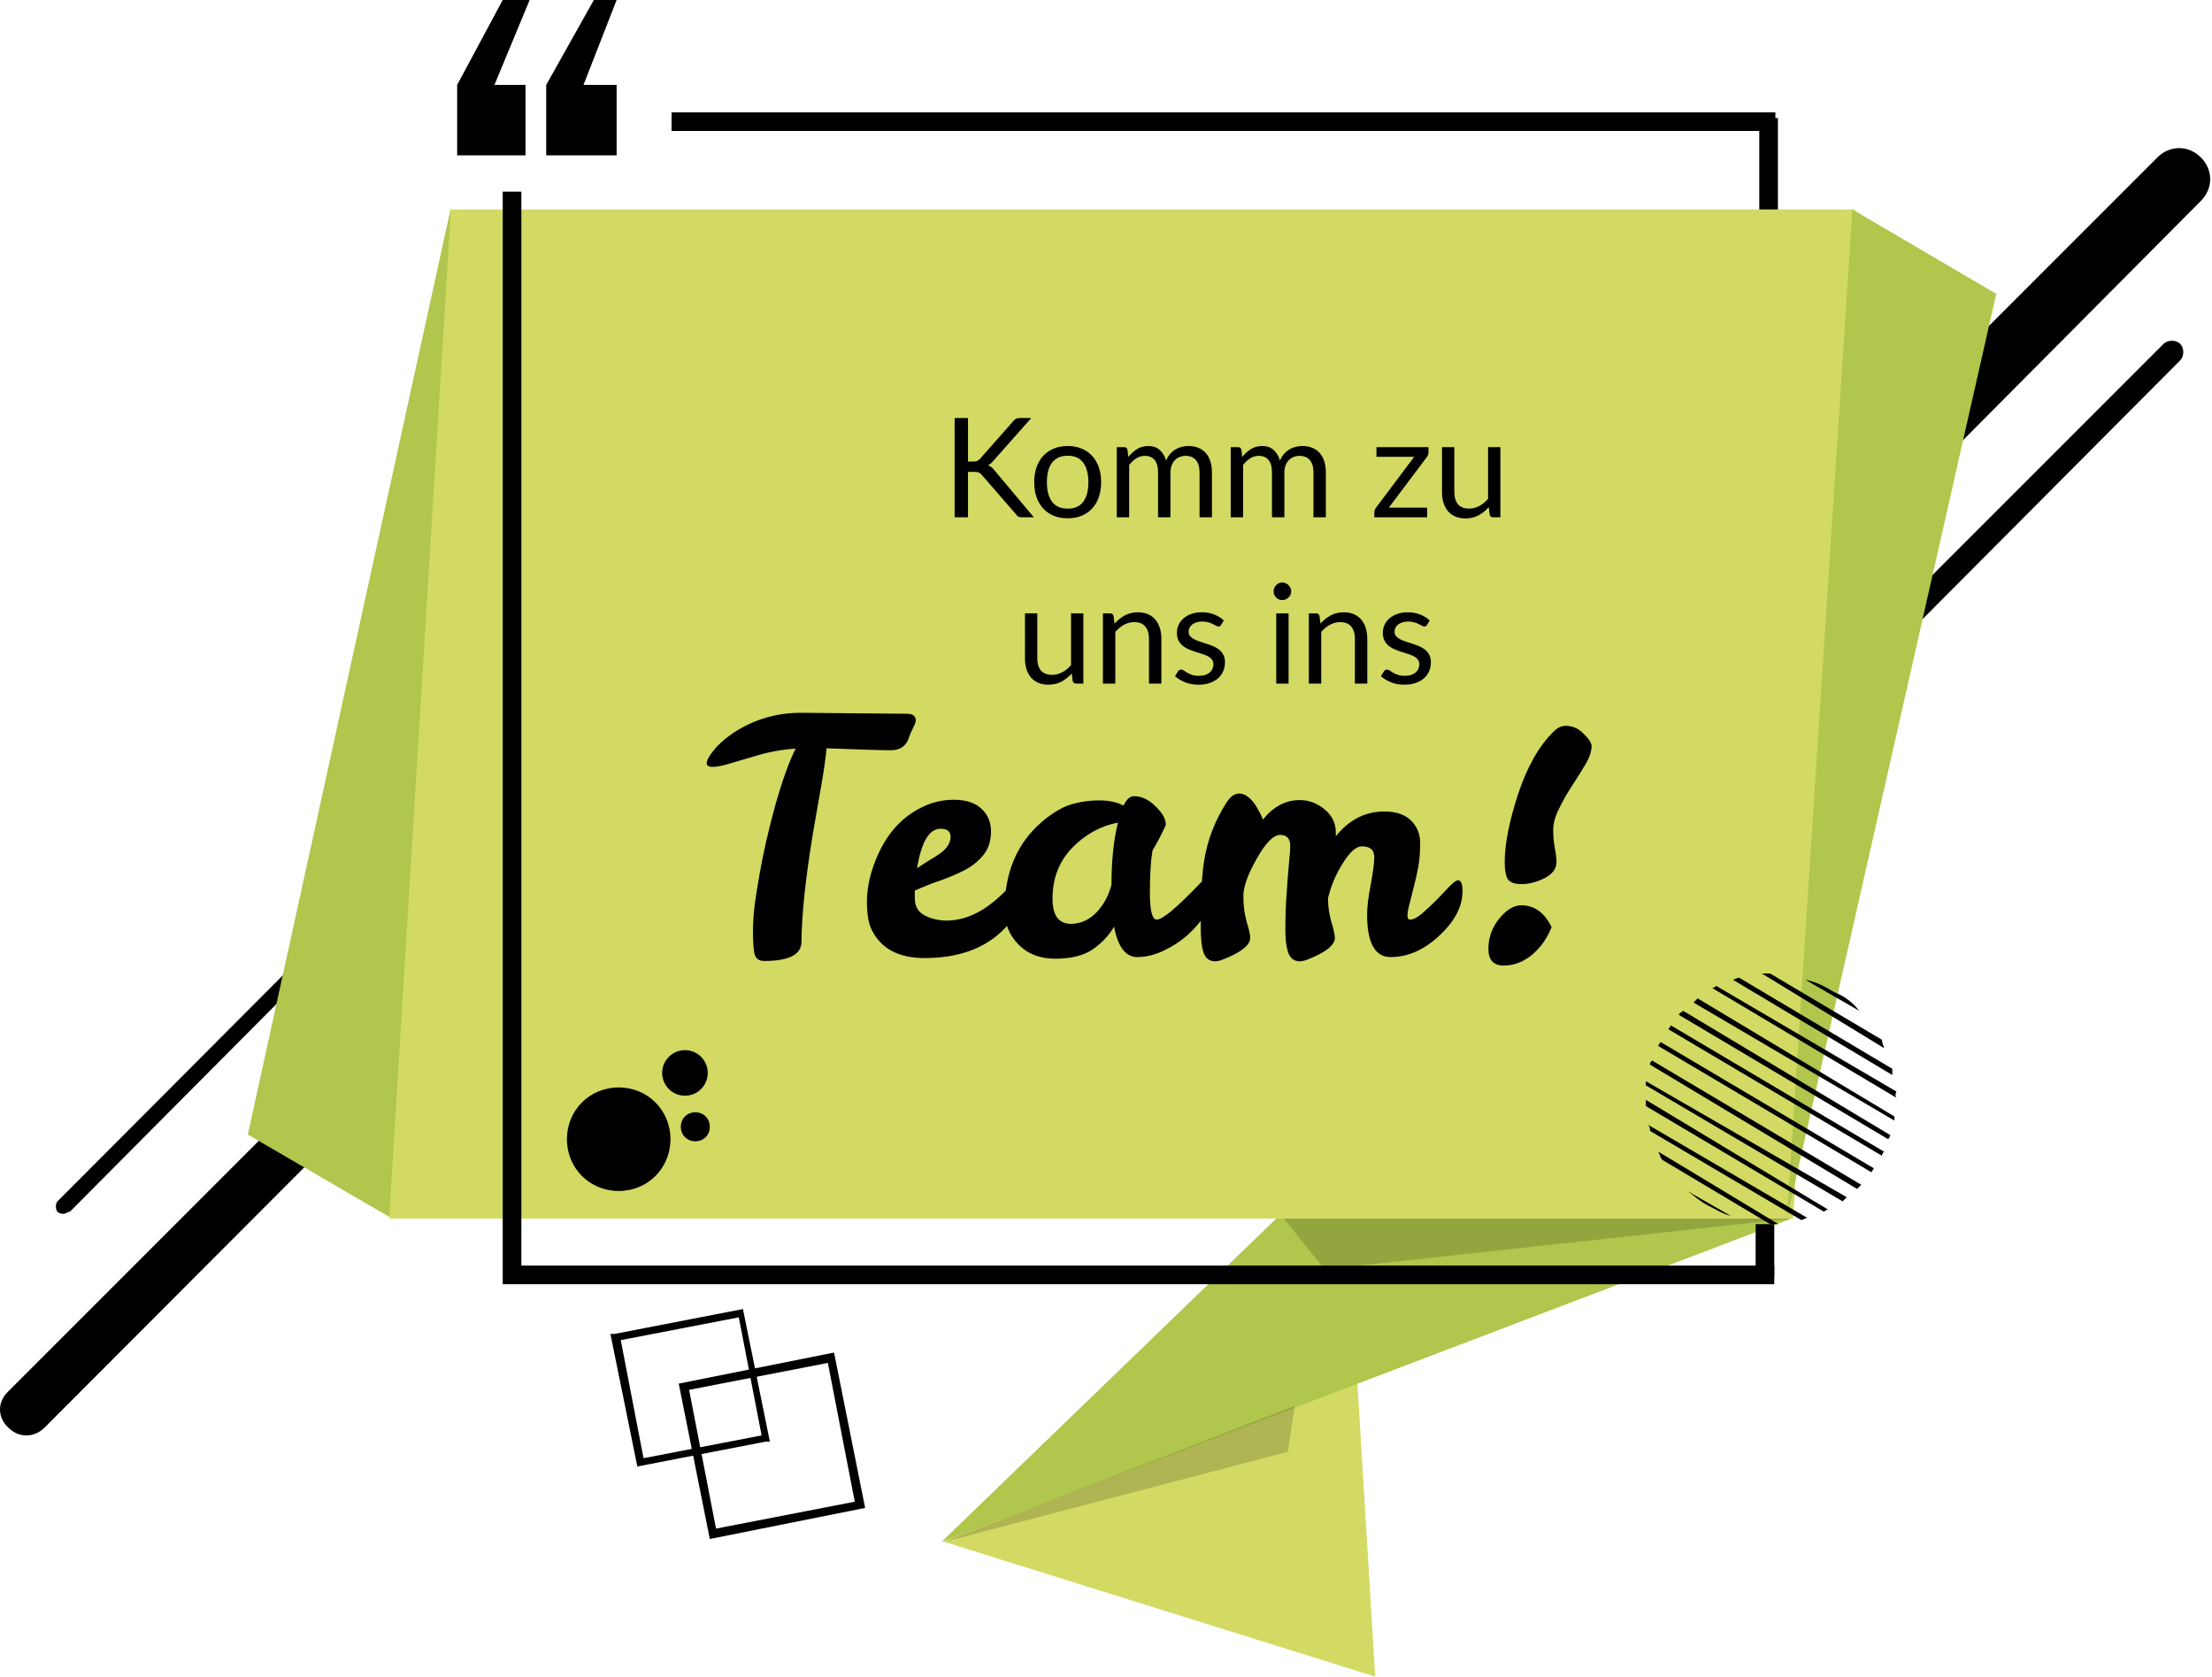 <svg width="479" height="363" viewBox="0 0 479 363" fill="none" xmlns="http://www.w3.org/2000/svg">
<path d="M138.011 317.503L132.182 288.802H133.079L160.882 283.421L166.712 312.121H165.815L138.011 317.503ZM134.424 290.147L139.357 315.709L164.919 310.776L159.986 285.214L134.424 290.147Z" fill="black"/>
<path d="M153.706 333.198L146.979 299.565L180.613 292.838L187.34 326.472L153.706 333.198ZM149.222 300.91L155.052 330.956L185.098 325.126L179.268 295.08L149.222 300.91Z" fill="black"/>
<path d="M5.718 310.776C4.372 310.776 3.027 310.327 1.682 308.982C-0.561 306.74 -0.561 303.601 1.682 301.358L238.912 64.128C241.154 61.886 244.293 61.886 246.535 64.128C248.778 66.371 248.778 69.51 246.535 71.752L9.754 308.982C8.408 310.327 7.063 310.776 5.718 310.776Z" fill="black"/>
<path d="M13.791 262.792C13.343 262.792 12.894 262.792 12.446 262.343C11.997 261.895 11.997 260.549 12.446 260.101L182.408 89.69C182.857 89.242 184.202 89.242 184.651 89.69C185.099 90.138 185.099 91.484 184.651 91.932L15.136 262.343C14.688 262.343 14.239 262.792 13.791 262.792Z" fill="black"/>
<path d="M359.994 189.246C359.545 189.246 358.648 188.797 358.2 188.349C357.303 187.452 357.303 185.658 358.2 184.761L468.519 74.443C469.416 73.546 471.209 73.546 472.106 74.443C473.003 75.34 473.003 77.133 472.106 78.03L361.788 188.797C361.339 189.246 360.891 189.246 359.994 189.246Z" fill="black"/>
<path d="M393.179 124.221C391.385 124.221 389.591 123.772 388.246 122.427C385.555 119.736 385.555 115.7 388.246 113.009L467.173 34.082C469.863 31.392 473.9 31.392 476.59 34.082C479.281 36.773 479.281 40.809 476.59 43.5L398.111 122.427C396.766 123.772 394.972 124.221 393.179 124.221Z" fill="black"/>
<path d="M385.003 25.562H380.967V54.711H385.003V25.562Z" fill="black"/>
<path d="M384.452 24.319H145.428V28.355H384.452V24.319Z" fill="black"/>
<path d="M97.636 45L106 155.5L84.312 263.473L53.666 245.639L97.636 45Z" fill="#B0C64C"/>
<path d="M388.3 263.817H84.269L97.643 45.343H401.674L388.3 263.817Z" fill="#D2DA63"/>
<path d="M386.934 263.817L401.132 45.343L432.277 63.624L386.934 263.817Z" fill="#B0C64C"/>
<path d="M297.794 363L293.712 295.672L204.359 333.791L297.794 363Z" fill="#D2DA63"/>
<path d="M387.934 263.817H276.385L203.812 333.893L387.934 263.817Z" fill="#B0C64C"/>
<path opacity="0.17" d="M387.934 263.817H278.01L286.839 274.809L387.934 263.817Z" fill="black"/>
<path d="M384.212 265.034H380.176V276.245H384.212V265.034Z" fill="black"/>
<path d="M384.212 278.039H108.864V41.5H112.9V274.003H384.212V278.039Z" fill="black"/>
<path opacity="0.17" d="M280.385 304.41L204.184 333.896L278.844 314.33L280.385 304.41Z" fill="black"/>
<path d="M98.996 33.634V18.387L108.862 0H114.692L107.068 18.387H113.795V33.634H98.996ZM118.279 33.634V18.387L128.594 0H133.527L126.352 18.387H133.527V33.634H118.279Z" fill="black"/>
<path d="M374.792 263.24C372.999 262.792 371.653 261.895 369.86 260.998C368.066 260.101 366.72 258.756 365.375 257.859L374.792 263.24Z" fill="black"/>
<path d="M402.598 218.844L390.938 212.117C393.18 212.565 394.974 213.462 397.216 214.808C399.459 215.705 401.252 217.05 402.598 218.844Z" fill="black"/>
<path d="M407.979 226.916L381.52 210.772C381.968 210.772 382.865 210.772 383.314 210.772L407.53 225.122C407.53 226.019 407.979 226.467 407.979 226.916Z" fill="black"/>
<path d="M409.772 232.746L375.242 212.117C375.69 212.117 376.139 211.668 376.587 211.668L409.772 231.4C409.772 231.849 409.772 232.297 409.772 232.746Z" fill="black"/>
<path d="M410.669 237.679L370.757 213.911C371.206 213.911 371.654 213.462 371.654 213.462L410.669 236.333C410.221 237.23 410.669 237.679 410.669 237.679Z" fill="black"/>
<path d="M410.219 242.612L366.72 217.05C367.168 216.601 367.168 216.601 367.617 216.153L410.219 241.715C410.219 241.715 410.219 242.163 410.219 242.612Z" fill="black"/>
<path d="M408.876 246.648L363.583 219.741C363.583 219.292 364.031 219.292 364.479 218.844L409.324 245.751C409.324 245.751 409.324 246.199 408.876 246.648Z" fill="black"/>
<path d="M407.53 250.235L361.339 222.88C361.339 222.431 361.788 222.431 361.788 221.983L407.978 249.338C407.53 249.787 407.53 250.235 407.53 250.235Z" fill="black"/>
<path d="M405.736 252.926C405.736 253.374 405.288 253.374 405.288 253.823L359.097 226.467C359.097 226.019 359.546 226.019 359.546 225.57L405.736 252.926Z" fill="black"/>
<path d="M403.046 256.513C402.597 256.962 402.597 256.962 402.149 257.41L357.304 230.503C357.304 230.055 357.304 230.055 357.752 229.606L403.046 256.513Z" fill="black"/>
<path d="M399.906 259.204C399.457 259.653 399.457 259.653 399.009 260.101L356.406 234.988C356.406 234.539 356.406 234.091 356.406 234.091L399.906 259.204Z" fill="black"/>
<path d="M395.87 261.895C395.421 261.895 394.973 262.343 394.973 262.343L356.406 239.472C356.406 239.024 356.406 238.575 356.406 238.127L395.87 261.895Z" fill="black"/>
<path d="M391.386 263.689C390.937 263.689 390.489 264.137 390.04 264.137L357.303 244.854C357.303 244.405 357.303 243.957 356.855 243.508L391.386 263.689Z" fill="black"/>
<path d="M385.107 265.034C384.659 265.034 383.762 265.034 383.313 265.034L359.994 251.132C359.546 250.684 359.546 250.235 359.097 249.338L385.107 265.034Z" fill="black"/>
<path d="M145.186 246.648C145.186 252.926 140.253 257.859 133.974 257.859C127.696 257.859 122.763 252.926 122.763 246.648C122.763 240.369 127.696 235.436 133.974 235.436C140.253 235.436 145.186 240.369 145.186 246.648Z" fill="black"/>
<path d="M148.326 237.23C151.05 237.23 153.258 235.022 153.258 232.297C153.258 229.573 151.05 227.364 148.326 227.364C145.601 227.364 143.393 229.573 143.393 232.297C143.393 235.022 145.601 237.23 148.326 237.23Z" fill="black"/>
<path d="M153.707 243.957C153.707 245.751 152.361 247.096 150.567 247.096C148.774 247.096 147.428 245.751 147.428 243.957C147.428 242.163 148.774 240.818 150.567 240.818C152.361 240.818 153.707 242.163 153.707 243.957Z" fill="black"/>
<path d="M209.617 99.925H210.712C211.092 99.925 211.397 99.88 211.627 99.79C211.857 99.69 212.067 99.525 212.257 99.295L219.412 91.195C219.612 90.935 219.822 90.755 220.042 90.655C220.262 90.555 220.532 90.505 220.852 90.505H223.312L215.122 99.76C214.922 100 214.727 100.2 214.537 100.36C214.357 100.51 214.162 100.635 213.952 100.735C214.222 100.825 214.467 100.96 214.687 101.14C214.907 101.31 215.122 101.535 215.332 101.815L223.882 112H221.362C221.172 112 221.007 111.99 220.867 111.97C220.737 111.94 220.622 111.9 220.522 111.85C220.422 111.79 220.332 111.725 220.252 111.655C220.182 111.575 220.112 111.485 220.042 111.385L212.632 102.85C212.432 102.6 212.217 102.425 211.987 102.325C211.757 102.215 211.407 102.16 210.937 102.16H209.617V112H206.722V90.505H209.617V99.925ZM231.217 96.565C232.327 96.565 233.327 96.75 234.217 97.12C235.107 97.49 235.867 98.015 236.497 98.695C237.127 99.375 237.607 100.2 237.937 101.17C238.277 102.13 238.447 103.205 238.447 104.395C238.447 105.595 238.277 106.675 237.937 107.635C237.607 108.595 237.127 109.415 236.497 110.095C235.867 110.775 235.107 111.3 234.217 111.67C233.327 112.03 232.327 112.21 231.217 112.21C230.097 112.21 229.087 112.03 228.187 111.67C227.297 111.3 226.537 110.775 225.907 110.095C225.277 109.415 224.792 108.595 224.452 107.635C224.122 106.675 223.957 105.595 223.957 104.395C223.957 103.205 224.122 102.13 224.452 101.17C224.792 100.2 225.277 99.375 225.907 98.695C226.537 98.015 227.297 97.49 228.187 97.12C229.087 96.75 230.097 96.565 231.217 96.565ZM231.217 110.125C232.717 110.125 233.837 109.625 234.577 108.625C235.317 107.615 235.687 106.21 235.687 104.41C235.687 102.6 235.317 101.19 234.577 100.18C233.837 99.17 232.717 98.665 231.217 98.665C230.457 98.665 229.792 98.795 229.222 99.055C228.662 99.315 228.192 99.69 227.812 100.18C227.442 100.67 227.162 101.275 226.972 101.995C226.792 102.705 226.702 103.51 226.702 104.41C226.702 106.21 227.072 107.615 227.812 108.625C228.562 109.625 229.697 110.125 231.217 110.125ZM241.834 112V96.805H243.439C243.819 96.805 244.054 96.99 244.144 97.36L244.339 98.92C244.899 98.23 245.529 97.665 246.229 97.225C246.929 96.785 247.739 96.565 248.659 96.565C249.679 96.565 250.504 96.85 251.134 97.42C251.774 97.99 252.234 98.76 252.514 99.73C252.734 99.18 253.014 98.705 253.354 98.305C253.704 97.905 254.094 97.575 254.524 97.315C254.954 97.055 255.409 96.865 255.889 96.745C256.379 96.625 256.874 96.565 257.374 96.565C258.174 96.565 258.884 96.695 259.504 96.955C260.134 97.205 260.664 97.575 261.094 98.065C261.534 98.555 261.869 99.16 262.099 99.88C262.329 100.59 262.444 101.405 262.444 102.325V112H259.759V102.325C259.759 101.135 259.499 100.235 258.979 99.625C258.459 99.005 257.709 98.695 256.729 98.695C256.289 98.695 255.869 98.775 255.469 98.935C255.079 99.085 254.734 99.31 254.434 99.61C254.134 99.91 253.894 100.29 253.714 100.75C253.544 101.2 253.459 101.725 253.459 102.325V112H250.774V102.325C250.774 101.105 250.529 100.195 250.039 99.595C249.549 98.995 248.834 98.695 247.894 98.695C247.234 98.695 246.624 98.875 246.064 99.235C245.504 99.585 244.989 100.065 244.519 100.675V112H241.834ZM266.502 112V96.805H268.107C268.487 96.805 268.722 96.99 268.812 97.36L269.007 98.92C269.567 98.23 270.197 97.665 270.897 97.225C271.597 96.785 272.407 96.565 273.327 96.565C274.347 96.565 275.172 96.85 275.802 97.42C276.442 97.99 276.902 98.76 277.182 99.73C277.402 99.18 277.682 98.705 278.022 98.305C278.372 97.905 278.762 97.575 279.192 97.315C279.622 97.055 280.077 96.865 280.557 96.745C281.047 96.625 281.542 96.565 282.042 96.565C282.842 96.565 283.552 96.695 284.172 96.955C284.802 97.205 285.332 97.575 285.762 98.065C286.202 98.555 286.537 99.16 286.767 99.88C286.997 100.59 287.112 101.405 287.112 102.325V112H284.427V102.325C284.427 101.135 284.167 100.235 283.647 99.625C283.127 99.005 282.377 98.695 281.397 98.695C280.957 98.695 280.537 98.775 280.137 98.935C279.747 99.085 279.402 99.31 279.102 99.61C278.802 99.91 278.562 100.29 278.382 100.75C278.212 101.2 278.127 101.725 278.127 102.325V112H275.442V102.325C275.442 101.105 275.197 100.195 274.707 99.595C274.217 98.995 273.502 98.695 272.562 98.695C271.902 98.695 271.292 98.875 270.732 99.235C270.172 99.585 269.657 100.065 269.187 100.675V112H266.502ZM309.33 97.945C309.33 98.135 309.295 98.32 309.225 98.5C309.165 98.68 309.08 98.835 308.97 98.965L300.735 109.915H309.045V112H297.6V110.89C297.6 110.76 297.63 110.61 297.69 110.44C297.75 110.26 297.84 110.09 297.96 109.93L306.24 98.905H298.065V96.805H309.33V97.945ZM314.93 96.805V106.495C314.93 107.645 315.19 108.535 315.71 109.165C316.24 109.795 317.045 110.11 318.125 110.11C318.905 110.11 319.64 109.925 320.33 109.555C321.02 109.185 321.655 108.67 322.235 108.01V96.805H324.905V112H323.315C322.935 112 322.695 111.815 322.595 111.445L322.385 109.81C321.725 110.54 320.985 111.13 320.165 111.58C319.345 112.02 318.405 112.24 317.345 112.24C316.515 112.24 315.78 112.105 315.14 111.835C314.51 111.555 313.98 111.165 313.55 110.665C313.12 110.165 312.795 109.56 312.575 108.85C312.365 108.14 312.26 107.355 312.26 106.495V96.805H314.93ZM224.622 132.805V142.495C224.622 143.645 224.882 144.535 225.402 145.165C225.932 145.795 226.737 146.11 227.817 146.11C228.597 146.11 229.332 145.925 230.022 145.555C230.712 145.185 231.347 144.67 231.927 144.01V132.805H234.597V148H233.007C232.627 148 232.387 147.815 232.287 147.445L232.077 145.81C231.417 146.54 230.677 147.13 229.857 147.58C229.037 148.02 228.097 148.24 227.037 148.24C226.207 148.24 225.472 148.105 224.832 147.835C224.202 147.555 223.672 147.165 223.242 146.665C222.812 146.165 222.487 145.56 222.267 144.85C222.057 144.14 221.952 143.355 221.952 142.495V132.805H224.622ZM238.831 148V132.805H240.436C240.816 132.805 241.051 132.99 241.141 133.36L241.351 135.01C242.011 134.28 242.751 133.69 243.571 133.24C244.391 132.79 245.336 132.565 246.406 132.565C247.236 132.565 247.966 132.705 248.596 132.985C249.236 133.255 249.766 133.645 250.186 134.155C250.616 134.655 250.941 135.26 251.161 135.97C251.381 136.68 251.491 137.465 251.491 138.325V148H248.806V138.325C248.806 137.175 248.541 136.285 248.011 135.655C247.491 135.015 246.696 134.695 245.626 134.695C244.826 134.695 244.081 134.885 243.391 135.265C242.711 135.645 242.086 136.16 241.516 136.81V148H238.831ZM264.409 135.31C264.289 135.53 264.104 135.64 263.854 135.64C263.704 135.64 263.534 135.585 263.344 135.475C263.154 135.365 262.919 135.245 262.639 135.115C262.369 134.975 262.044 134.85 261.664 134.74C261.284 134.62 260.834 134.56 260.314 134.56C259.864 134.56 259.459 134.62 259.099 134.74C258.739 134.85 258.429 135.005 258.169 135.205C257.919 135.405 257.724 135.64 257.584 135.91C257.454 136.17 257.389 136.455 257.389 136.765C257.389 137.155 257.499 137.48 257.719 137.74C257.949 138 258.249 138.225 258.619 138.415C258.989 138.605 259.409 138.775 259.879 138.925C260.349 139.065 260.829 139.22 261.319 139.39C261.819 139.55 262.304 139.73 262.774 139.93C263.244 140.13 263.664 140.38 264.034 140.68C264.404 140.98 264.699 141.35 264.919 141.79C265.149 142.22 265.264 142.74 265.264 143.35C265.264 144.05 265.139 144.7 264.889 145.3C264.639 145.89 264.269 146.405 263.779 146.845C263.289 147.275 262.689 147.615 261.979 147.865C261.269 148.115 260.449 148.24 259.519 148.24C258.459 148.24 257.499 148.07 256.639 147.73C255.779 147.38 255.049 146.935 254.449 146.395L255.079 145.375C255.159 145.245 255.254 145.145 255.364 145.075C255.474 145.005 255.614 144.97 255.784 144.97C255.964 144.97 256.154 145.04 256.354 145.18C256.554 145.32 256.794 145.475 257.074 145.645C257.364 145.815 257.714 145.97 258.124 146.11C258.534 146.25 259.044 146.32 259.654 146.32C260.174 146.32 260.629 146.255 261.019 146.125C261.409 145.985 261.734 145.8 261.994 145.57C262.254 145.34 262.444 145.075 262.564 144.775C262.694 144.475 262.759 144.155 262.759 143.815C262.759 143.395 262.644 143.05 262.414 142.78C262.194 142.5 261.899 142.265 261.529 142.075C261.159 141.875 260.734 141.705 260.254 141.565C259.784 141.415 259.299 141.26 258.799 141.1C258.309 140.94 257.824 140.76 257.344 140.56C256.874 140.35 256.454 140.09 256.084 139.78C255.714 139.47 255.414 139.09 255.184 138.64C254.964 138.18 254.854 137.625 254.854 136.975C254.854 136.395 254.974 135.84 255.214 135.31C255.454 134.77 255.804 134.3 256.264 133.9C256.724 133.49 257.289 133.165 257.959 132.925C258.629 132.685 259.394 132.565 260.254 132.565C261.254 132.565 262.149 132.725 262.939 133.045C263.739 133.355 264.429 133.785 265.009 134.335L264.409 135.31ZM279.034 132.805V148H276.364V132.805H279.034ZM279.604 128.035C279.604 128.295 279.549 128.54 279.439 128.77C279.339 128.99 279.199 129.19 279.019 129.37C278.849 129.54 278.644 129.675 278.404 129.775C278.174 129.875 277.929 129.925 277.669 129.925C277.409 129.925 277.164 129.875 276.934 129.775C276.714 129.675 276.519 129.54 276.349 129.37C276.179 129.19 276.044 128.99 275.944 128.77C275.844 128.54 275.794 128.295 275.794 128.035C275.794 127.775 275.844 127.53 275.944 127.3C276.044 127.06 276.179 126.855 276.349 126.685C276.519 126.505 276.714 126.365 276.934 126.265C277.164 126.165 277.409 126.115 277.669 126.115C277.929 126.115 278.174 126.165 278.404 126.265C278.644 126.365 278.849 126.505 279.019 126.685C279.199 126.855 279.339 127.06 279.439 127.3C279.549 127.53 279.604 127.775 279.604 128.035ZM283.421 148V132.805H285.026C285.406 132.805 285.641 132.99 285.731 133.36L285.941 135.01C286.601 134.28 287.341 133.69 288.161 133.24C288.981 132.79 289.926 132.565 290.996 132.565C291.826 132.565 292.556 132.705 293.186 132.985C293.826 133.255 294.356 133.645 294.776 134.155C295.206 134.655 295.531 135.26 295.751 135.97C295.971 136.68 296.081 137.465 296.081 138.325V148H293.396V138.325C293.396 137.175 293.131 136.285 292.601 135.655C292.081 135.015 291.286 134.695 290.216 134.695C289.416 134.695 288.671 134.885 287.981 135.265C287.301 135.645 286.676 136.16 286.106 136.81V148H283.421ZM308.999 135.31C308.879 135.53 308.694 135.64 308.444 135.64C308.294 135.64 308.124 135.585 307.934 135.475C307.744 135.365 307.509 135.245 307.229 135.115C306.959 134.975 306.634 134.85 306.254 134.74C305.874 134.62 305.424 134.56 304.904 134.56C304.454 134.56 304.049 134.62 303.689 134.74C303.329 134.85 303.019 135.005 302.759 135.205C302.509 135.405 302.314 135.64 302.174 135.91C302.044 136.17 301.979 136.455 301.979 136.765C301.979 137.155 302.089 137.48 302.309 137.74C302.539 138 302.839 138.225 303.209 138.415C303.579 138.605 303.999 138.775 304.469 138.925C304.939 139.065 305.419 139.22 305.909 139.39C306.409 139.55 306.894 139.73 307.364 139.93C307.834 140.13 308.254 140.38 308.624 140.68C308.994 140.98 309.289 141.35 309.509 141.79C309.739 142.22 309.854 142.74 309.854 143.35C309.854 144.05 309.729 144.7 309.479 145.3C309.229 145.89 308.859 146.405 308.369 146.845C307.879 147.275 307.279 147.615 306.569 147.865C305.859 148.115 305.039 148.24 304.109 148.24C303.049 148.24 302.089 148.07 301.229 147.73C300.369 147.38 299.639 146.935 299.039 146.395L299.669 145.375C299.749 145.245 299.844 145.145 299.954 145.075C300.064 145.005 300.204 144.97 300.374 144.97C300.554 144.97 300.744 145.04 300.944 145.18C301.144 145.32 301.384 145.475 301.664 145.645C301.954 145.815 302.304 145.97 302.714 146.11C303.124 146.25 303.634 146.32 304.244 146.32C304.764 146.32 305.219 146.255 305.609 146.125C305.999 145.985 306.324 145.8 306.584 145.57C306.844 145.34 307.034 145.075 307.154 144.775C307.284 144.475 307.349 144.155 307.349 143.815C307.349 143.395 307.234 143.05 307.004 142.78C306.784 142.5 306.489 142.265 306.119 142.075C305.749 141.875 305.324 141.705 304.844 141.565C304.374 141.415 303.889 141.26 303.389 141.1C302.899 140.94 302.414 140.76 301.934 140.56C301.464 140.35 301.044 140.09 300.674 139.78C300.304 139.47 300.004 139.09 299.774 138.64C299.554 138.18 299.444 137.625 299.444 136.975C299.444 136.395 299.564 135.84 299.804 135.31C300.044 134.77 300.394 134.3 300.854 133.9C301.314 133.49 301.879 133.165 302.549 132.925C303.219 132.685 303.984 132.565 304.844 132.565C305.844 132.565 306.739 132.725 307.529 133.045C308.329 133.355 309.019 133.785 309.599 134.335L308.999 135.31Z" fill="black"/>
<path d="M173.557 203.897C173.557 206.671 170.854 208.058 165.448 208.058C164.272 208.058 163.567 207.47 163.332 206.295C163.144 205.073 163.05 203.568 163.05 201.782C163.05 199.995 163.168 198.092 163.403 196.07C163.685 194.002 164.037 191.769 164.46 189.371C165.26 184.764 166.388 179.805 167.845 174.492C169.35 169.133 170.83 164.996 172.288 162.082C169.326 162.27 166.388 162.81 163.473 163.704C160.559 164.55 158.49 165.161 157.268 165.537C156.046 165.866 155.035 166.031 154.236 166.031C153.437 166.031 153.037 165.772 153.037 165.255C153.037 164.644 153.507 163.751 154.447 162.575C155.387 161.353 156.727 160.131 158.467 158.908C162.886 155.9 167.798 154.372 173.204 154.325L196.404 154.536C197.673 154.536 198.308 155.03 198.308 156.017C198.308 156.299 198.12 156.816 197.744 157.569C197.368 158.274 197.039 159.049 196.757 159.896C196.145 161.588 194.853 162.434 192.878 162.434C190.951 162.434 186.32 162.293 178.987 162.011C178.799 164.08 178.423 166.736 177.858 169.979C177.294 173.176 176.683 176.678 176.025 180.486C174.427 190.217 173.604 198.021 173.557 203.897ZM204.863 199.314C208.529 199.314 212.079 197.856 215.51 194.942C216.78 193.861 217.814 192.873 218.613 191.98C219.412 191.04 220.023 190.57 220.446 190.57C221.105 190.57 221.434 191.228 221.434 192.544C221.434 193.861 221.081 195.341 220.376 196.987C219.671 198.585 218.495 200.16 216.85 201.711C212.807 205.519 207.26 207.423 200.208 207.423C194.614 207.423 190.806 205.402 188.785 201.359C188.08 199.948 187.727 197.927 187.727 195.294C187.727 192.662 188.244 189.935 189.279 187.115C190.313 184.247 191.676 181.779 193.368 179.711C195.108 177.642 197.106 176.044 199.362 174.915C201.619 173.74 204.016 173.153 206.555 173.153C209.14 173.153 211.115 173.787 212.478 175.056C213.888 176.326 214.594 177.971 214.594 179.993C214.594 182.014 214.077 183.683 213.042 184.999C212.055 186.268 210.762 187.35 209.164 188.243C207.566 189.089 205.779 189.865 203.805 190.57C201.877 191.228 199.973 191.98 198.093 192.826V194.589C198.14 196.282 198.845 197.48 200.208 198.186C201.572 198.891 203.123 199.267 204.863 199.314ZM203.664 179.428C201.219 179.428 199.527 182.273 198.587 187.961C199.574 187.303 200.491 186.715 201.337 186.198C202.23 185.681 203.006 185.187 203.664 184.717C205.074 183.683 205.803 182.508 205.85 181.191C205.85 180.016 205.121 179.428 203.664 179.428ZM261.202 190.358C262.048 190.358 262.471 191.44 262.471 193.602C262.471 194.777 261.978 196.211 260.991 197.904C260.003 199.549 258.711 201.077 257.112 202.487C255.561 203.85 253.822 204.979 251.894 205.872C249.967 206.765 248.086 207.212 246.253 207.212C243.761 207.212 242.092 205.026 241.246 200.654C240.024 202.675 238.426 204.344 236.451 205.66C234.477 206.929 231.821 207.564 228.483 207.564C225.192 207.564 222.536 206.53 220.515 204.461C218.493 202.393 217.506 199.878 217.553 196.916C217.553 188.925 220.209 182.625 225.521 178.018C227.778 176.091 229.87 174.821 231.797 174.21C233.772 173.599 235.84 173.294 238.003 173.294C240.165 173.294 241.928 173.67 243.291 174.422C243.949 173.059 244.702 172.377 245.548 172.377C247.193 172.377 248.744 173.106 250.202 174.563C251.706 175.973 252.458 177.313 252.458 178.582C251.8 180.134 250.836 181.991 249.567 184.153C249.191 186.315 249.003 189.348 249.003 193.249C249.003 197.151 249.497 199.102 250.484 199.102C251.706 199.102 254.668 196.658 259.369 191.769C260.215 190.828 260.826 190.358 261.202 190.358ZM227.919 194.589C227.919 198.209 229.259 200.019 231.938 200.019C234.806 199.972 237.18 198.444 239.06 195.435C239.718 194.401 240.259 193.132 240.682 191.628C240.682 186.362 241.152 181.849 242.092 178.089C238.285 178.841 234.97 180.674 232.15 183.589C229.329 186.504 227.919 190.17 227.919 194.589ZM297.59 185.563C297.59 184.012 296.697 183.236 294.911 183.236C293.688 183.236 292.325 184.435 290.821 186.833C289.317 189.183 288.235 191.722 287.577 194.448V194.589C287.577 196.188 287.812 197.833 288.282 199.525C288.799 201.218 289.058 202.393 289.058 203.051C289.058 204.649 287.06 206.224 283.064 207.776C282.453 208.011 281.912 208.128 281.442 208.128C280.267 208.128 279.444 207.517 278.974 206.295C278.551 205.073 278.34 203.427 278.34 201.359C278.34 199.243 278.387 197.269 278.481 195.435C278.622 193.555 278.739 191.839 278.833 190.288C278.974 188.689 279.092 187.303 279.186 186.127C279.327 184.905 279.397 183.918 279.397 183.166C279.397 181.567 278.669 180.768 277.211 180.768C275.754 180.768 274.062 182.484 272.134 185.916C270.207 189.301 269.243 192.004 269.243 194.025C269.243 196 269.478 197.833 269.948 199.525C270.465 201.218 270.724 202.393 270.724 203.051C270.724 204.649 268.726 206.224 264.73 207.776C264.119 208.011 263.578 208.128 263.108 208.128C261.933 208.128 261.11 207.517 260.64 206.295C260.217 205.073 260.006 203.192 260.006 200.654C260.006 193.978 260.264 189.16 260.781 186.198C261.486 181.826 263.085 177.689 265.576 173.787C266.422 172.471 267.339 171.813 268.326 171.813C269.878 171.813 271.312 173.082 272.628 175.621C273.004 176.279 273.286 176.89 273.474 177.454C275.731 174.633 278.387 173.223 281.442 173.223C283.464 173.223 285.274 173.905 286.872 175.268C288.47 176.584 289.27 178.253 289.27 180.275V181.05C292.137 177.478 295.639 175.691 299.776 175.691C302.315 175.691 304.242 176.349 305.559 177.666C306.875 178.982 307.533 180.604 307.533 182.531C307.533 184.459 307.392 186.198 307.11 187.749C306.828 189.301 306.499 190.758 306.123 192.121C305.794 193.485 305.488 194.707 305.206 195.788C304.924 196.822 304.783 197.645 304.783 198.256C304.783 198.82 304.971 199.102 305.347 199.102C306.052 199.102 306.922 198.656 307.956 197.762C308.99 196.869 310.025 195.906 311.059 194.871C312.093 193.79 313.033 192.803 313.879 191.91C314.773 191.016 315.384 190.57 315.713 190.57C316.371 190.57 316.7 191.369 316.7 192.967C316.7 196.258 315.031 199.455 311.693 202.558C308.403 205.66 304.877 207.212 301.116 207.212C297.731 207.212 296.039 204.132 296.039 197.974C296.039 196.423 296.298 194.284 296.815 191.557C297.332 188.831 297.59 186.833 297.59 185.563ZM336.483 158.344C337.283 157.545 338.129 157.146 339.022 157.146C340.526 157.146 341.819 157.71 342.9 158.838C344.029 159.919 344.616 160.812 344.663 161.518C344.616 162.787 344.146 164.15 343.253 165.607C342.407 167.018 341.467 168.522 340.432 170.12C339.398 171.672 338.458 173.317 337.612 175.056C336.766 176.749 336.342 178.3 336.342 179.711C336.342 181.074 336.46 182.39 336.695 183.659C336.93 184.882 337.048 185.892 337.048 186.692C337.048 188.102 336.178 189.254 334.439 190.147C332.699 190.993 331.054 191.416 329.502 191.416C327.951 191.416 326.94 191.04 326.47 190.288C326.047 189.489 325.836 188.29 325.836 186.692C325.836 182.79 326.799 177.877 328.727 171.954C330.701 165.984 333.287 161.447 336.483 158.344ZM335.99 200.724C335.05 203.122 333.639 205.12 331.759 206.718C329.879 208.269 327.834 209.045 325.624 209.045C323.415 209.045 322.31 207.846 322.31 205.449C322.31 203.004 323.086 200.818 324.637 198.891C326.235 196.963 327.834 196 329.432 196C332.253 196 334.439 197.574 335.99 200.724Z" fill="black"/>
</svg>
